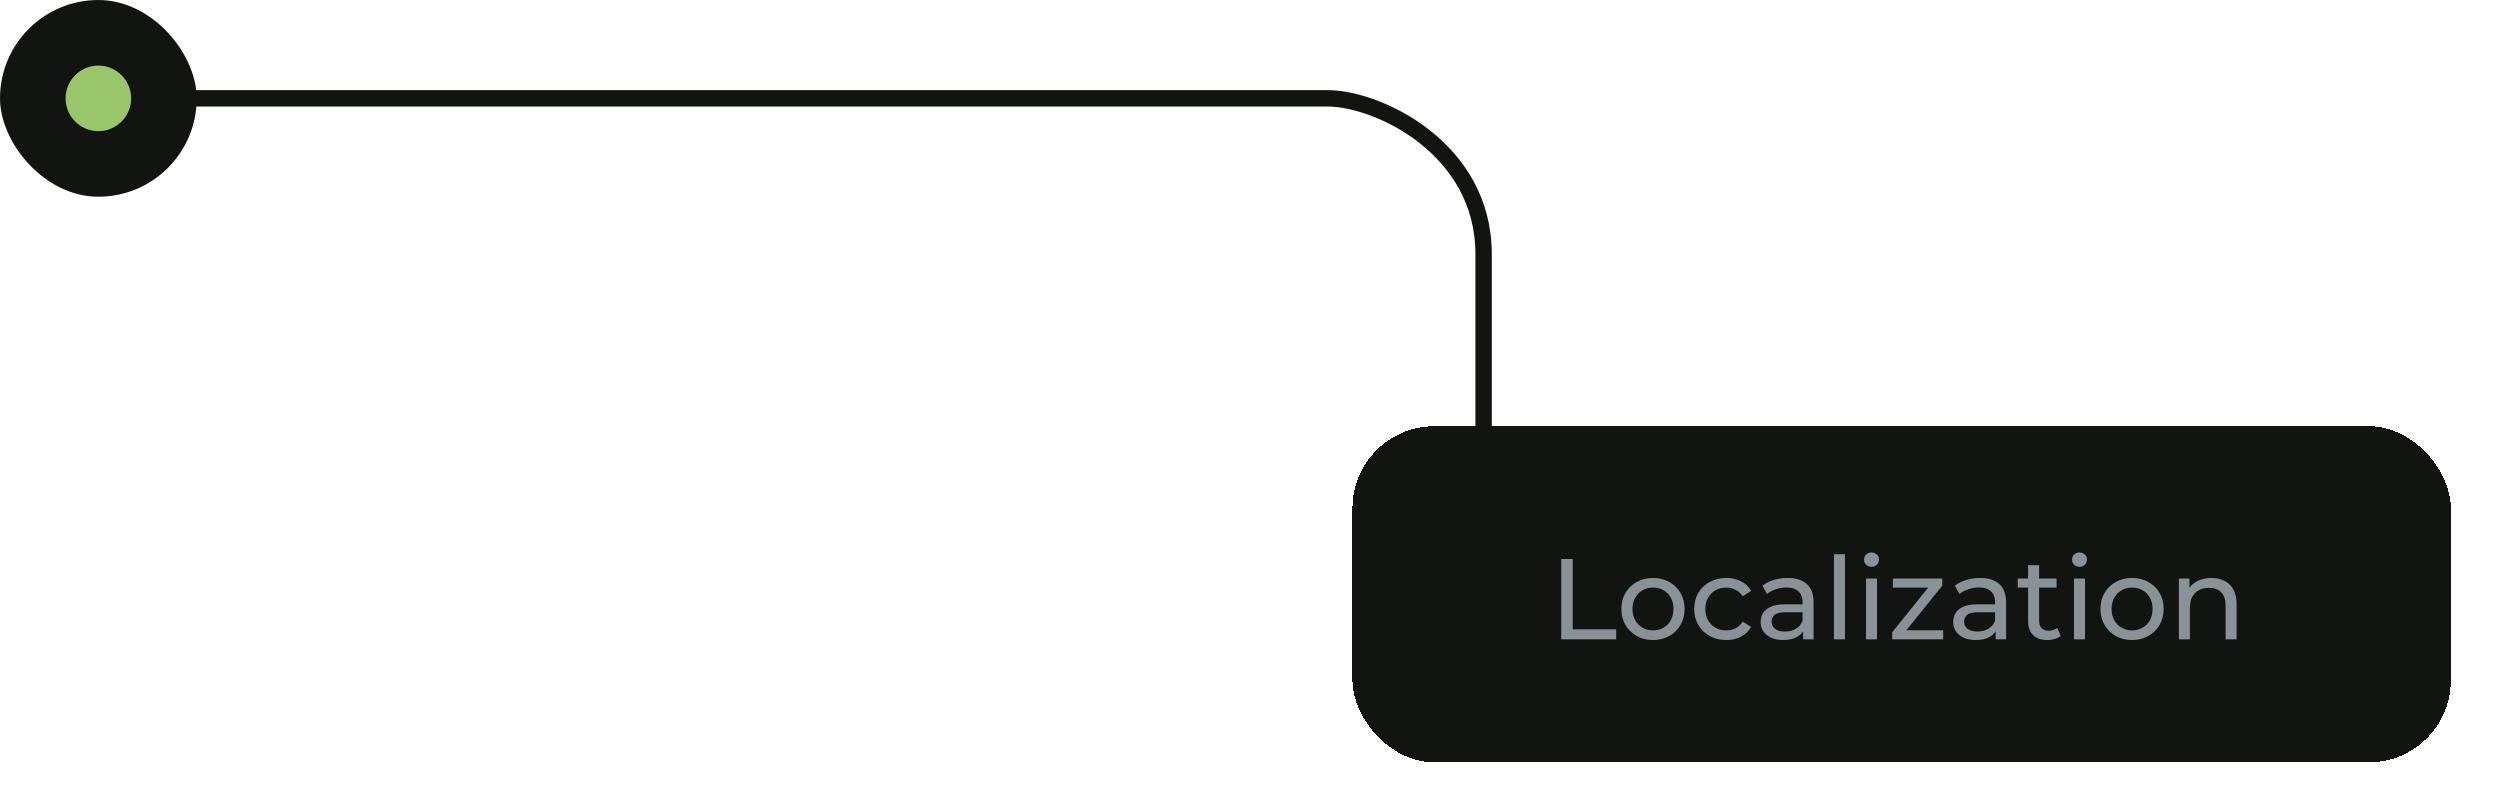 <svg width="305" height="99" viewBox="0 0 305 99" fill="none" xmlns="http://www.w3.org/2000/svg">
<g filter="url(#filter0_dd_5177_1702)">
<rect x="165" y="52" width="134" height="41" rx="10" fill="#121412" shape-rendering="crispEdges"/>
<path d="M190.47 78V68.2H191.87V76.782H197.176V78H190.47ZM201.669 78.084C200.922 78.084 200.259 77.921 199.681 77.594C199.102 77.267 198.645 76.819 198.309 76.25C197.973 75.671 197.805 75.018 197.805 74.29C197.805 73.553 197.973 72.899 198.309 72.33C198.645 71.761 199.102 71.317 199.681 71C200.259 70.673 200.922 70.51 201.669 70.51C202.406 70.51 203.064 70.673 203.643 71C204.231 71.317 204.688 71.761 205.015 72.33C205.351 72.89 205.519 73.543 205.519 74.29C205.519 75.027 205.351 75.681 205.015 76.25C204.688 76.819 204.231 77.267 203.643 77.594C203.064 77.921 202.406 78.084 201.669 78.084ZM201.669 76.908C202.145 76.908 202.569 76.801 202.943 76.586C203.325 76.371 203.624 76.068 203.839 75.676C204.053 75.275 204.161 74.813 204.161 74.29C204.161 73.758 204.053 73.301 203.839 72.918C203.624 72.526 203.325 72.223 202.943 72.008C202.569 71.793 202.145 71.686 201.669 71.686C201.193 71.686 200.768 71.793 200.395 72.008C200.021 72.223 199.723 72.526 199.499 72.918C199.275 73.301 199.163 73.758 199.163 74.29C199.163 74.813 199.275 75.275 199.499 75.676C199.723 76.068 200.021 76.371 200.395 76.586C200.768 76.801 201.193 76.908 201.669 76.908ZM210.612 78.084C209.856 78.084 209.179 77.921 208.582 77.594C207.994 77.267 207.532 76.819 207.196 76.25C206.86 75.681 206.692 75.027 206.692 74.29C206.692 73.553 206.86 72.899 207.196 72.33C207.532 71.761 207.994 71.317 208.582 71C209.179 70.673 209.856 70.51 210.612 70.51C211.284 70.51 211.881 70.645 212.404 70.916C212.936 71.177 213.346 71.569 213.636 72.092L212.614 72.75C212.371 72.386 212.072 72.12 211.718 71.952C211.372 71.775 210.999 71.686 210.598 71.686C210.112 71.686 209.678 71.793 209.296 72.008C208.913 72.223 208.61 72.526 208.386 72.918C208.162 73.301 208.05 73.758 208.05 74.29C208.05 74.822 208.162 75.284 208.386 75.676C208.61 76.068 208.913 76.371 209.296 76.586C209.678 76.801 210.112 76.908 210.598 76.908C210.999 76.908 211.372 76.824 211.718 76.656C212.072 76.479 212.371 76.208 212.614 75.844L213.636 76.488C213.346 77.001 212.936 77.398 212.404 77.678C211.881 77.949 211.284 78.084 210.612 78.084ZM219.982 78V76.432L219.912 76.138V73.464C219.912 72.895 219.744 72.456 219.408 72.148C219.081 71.831 218.586 71.672 217.924 71.672C217.485 71.672 217.056 71.747 216.636 71.896C216.216 72.036 215.861 72.227 215.572 72.47L215.012 71.462C215.394 71.154 215.852 70.921 216.384 70.762C216.925 70.594 217.49 70.51 218.078 70.51C219.095 70.51 219.879 70.757 220.43 71.252C220.98 71.747 221.256 72.503 221.256 73.52V78H219.982ZM217.546 78.084C216.995 78.084 216.51 77.991 216.09 77.804C215.679 77.617 215.362 77.361 215.138 77.034C214.914 76.698 214.802 76.32 214.802 75.9C214.802 75.499 214.895 75.135 215.082 74.808C215.278 74.481 215.59 74.22 216.02 74.024C216.458 73.828 217.046 73.73 217.784 73.73H220.136V74.696H217.84C217.168 74.696 216.715 74.808 216.482 75.032C216.248 75.256 216.132 75.527 216.132 75.844C216.132 76.208 216.276 76.502 216.566 76.726C216.855 76.941 217.256 77.048 217.77 77.048C218.274 77.048 218.712 76.936 219.086 76.712C219.468 76.488 219.744 76.161 219.912 75.732L220.178 76.656C220 77.095 219.688 77.445 219.24 77.706C218.792 77.958 218.227 78.084 217.546 78.084ZM223.743 78V67.612H225.087V78H223.743ZM227.653 78V70.58H228.997V78H227.653ZM228.325 69.152C228.064 69.152 227.844 69.068 227.667 68.9C227.499 68.732 227.415 68.527 227.415 68.284C227.415 68.032 227.499 67.822 227.667 67.654C227.844 67.486 228.064 67.402 228.325 67.402C228.586 67.402 228.801 67.486 228.969 67.654C229.146 67.813 229.235 68.013 229.235 68.256C229.235 68.508 229.151 68.723 228.983 68.9C228.815 69.068 228.596 69.152 228.325 69.152ZM230.849 78V77.132L235.609 71.224L235.875 71.686H230.933V70.58H236.953V71.462L232.193 77.356L231.885 76.894H237.065V78H230.849ZM243.47 78V76.432L243.4 76.138V73.464C243.4 72.895 243.232 72.456 242.896 72.148C242.569 71.831 242.075 71.672 241.412 71.672C240.973 71.672 240.544 71.747 240.124 71.896C239.704 72.036 239.349 72.227 239.06 72.47L238.5 71.462C238.883 71.154 239.34 70.921 239.872 70.762C240.413 70.594 240.978 70.51 241.566 70.51C242.583 70.51 243.367 70.757 243.918 71.252C244.469 71.747 244.744 72.503 244.744 73.52V78H243.47ZM241.034 78.084C240.483 78.084 239.998 77.991 239.578 77.804C239.167 77.617 238.85 77.361 238.626 77.034C238.402 76.698 238.29 76.32 238.29 75.9C238.29 75.499 238.383 75.135 238.57 74.808C238.766 74.481 239.079 74.22 239.508 74.024C239.947 73.828 240.535 73.73 241.272 73.73H243.624V74.696H241.328C240.656 74.696 240.203 74.808 239.97 75.032C239.737 75.256 239.62 75.527 239.62 75.844C239.62 76.208 239.765 76.502 240.054 76.726C240.343 76.941 240.745 77.048 241.258 77.048C241.762 77.048 242.201 76.936 242.574 76.712C242.957 76.488 243.232 76.161 243.4 75.732L243.666 76.656C243.489 77.095 243.176 77.445 242.728 77.706C242.28 77.958 241.715 78.084 241.034 78.084ZM249.779 78.084C249.032 78.084 248.454 77.883 248.043 77.482C247.632 77.081 247.427 76.507 247.427 75.76V68.956H248.771V75.704C248.771 76.105 248.869 76.413 249.065 76.628C249.27 76.843 249.56 76.95 249.933 76.95C250.353 76.95 250.703 76.833 250.983 76.6L251.403 77.566C251.198 77.743 250.95 77.874 250.661 77.958C250.381 78.042 250.087 78.084 249.779 78.084ZM246.167 71.686V70.58H250.899V71.686H246.167ZM253.028 78V70.58H254.372V78H253.028ZM253.7 69.152C253.439 69.152 253.219 69.068 253.042 68.9C252.874 68.732 252.79 68.527 252.79 68.284C252.79 68.032 252.874 67.822 253.042 67.654C253.219 67.486 253.439 67.402 253.7 67.402C253.961 67.402 254.176 67.486 254.344 67.654C254.521 67.813 254.61 68.013 254.61 68.256C254.61 68.508 254.526 68.723 254.358 68.9C254.19 69.068 253.971 69.152 253.7 69.152ZM260.116 78.084C259.369 78.084 258.707 77.921 258.128 77.594C257.549 77.267 257.092 76.819 256.756 76.25C256.42 75.671 256.252 75.018 256.252 74.29C256.252 73.553 256.42 72.899 256.756 72.33C257.092 71.761 257.549 71.317 258.128 71C258.707 70.673 259.369 70.51 260.116 70.51C260.853 70.51 261.511 70.673 262.09 71C262.678 71.317 263.135 71.761 263.462 72.33C263.798 72.89 263.966 73.543 263.966 74.29C263.966 75.027 263.798 75.681 263.462 76.25C263.135 76.819 262.678 77.267 262.09 77.594C261.511 77.921 260.853 78.084 260.116 78.084ZM260.116 76.908C260.592 76.908 261.017 76.801 261.39 76.586C261.773 76.371 262.071 76.068 262.286 75.676C262.501 75.275 262.608 74.813 262.608 74.29C262.608 73.758 262.501 73.301 262.286 72.918C262.071 72.526 261.773 72.223 261.39 72.008C261.017 71.793 260.592 71.686 260.116 71.686C259.64 71.686 259.215 71.793 258.842 72.008C258.469 72.223 258.17 72.526 257.946 72.918C257.722 73.301 257.61 73.758 257.61 74.29C257.61 74.813 257.722 75.275 257.946 75.676C258.17 76.068 258.469 76.371 258.842 76.586C259.215 76.801 259.64 76.908 260.116 76.908ZM269.787 70.51C270.393 70.51 270.925 70.627 271.383 70.86C271.849 71.093 272.213 71.448 272.475 71.924C272.736 72.4 272.867 73.002 272.867 73.73V78H271.523V73.884C271.523 73.165 271.345 72.624 270.991 72.26C270.645 71.896 270.155 71.714 269.521 71.714C269.045 71.714 268.629 71.807 268.275 71.994C267.92 72.181 267.645 72.456 267.449 72.82C267.262 73.184 267.169 73.637 267.169 74.178V78H265.825V70.58H267.113V72.582L266.903 72.05C267.145 71.565 267.519 71.187 268.023 70.916C268.527 70.645 269.115 70.51 269.787 70.51Z" fill="#889297"/>
</g>
<g filter="url(#filter1_ii_5177_1702)">
<path d="M23 12C76.2 12 156 12 162 12C168 12 181 18 181 31C181 44 181 52 181 52" stroke="#121412" stroke-width="2"/>
</g>
<g filter="url(#filter2_ii_5177_1702)">
<rect width="24" height="24" rx="12" fill="#121412"/>
</g>
<circle cx="12" cy="12" r="4" fill="#99C66A"/>
<defs>
<filter id="filter0_dd_5177_1702" x="159" y="46" width="146" height="53" filterUnits="userSpaceOnUse" color-interpolation-filters="sRGB">
<feFlood flood-opacity="0" result="BackgroundImageFix"/>
<feColorMatrix in="SourceAlpha" type="matrix" values="0 0 0 0 0 0 0 0 0 0 0 0 0 0 0 0 0 0 127 0" result="hardAlpha"/>
<feOffset dx="2" dy="2"/>
<feGaussianBlur stdDeviation="2"/>
<feComposite in2="hardAlpha" operator="out"/>
<feColorMatrix type="matrix" values="0 0 0 0 0 0 0 0 0 0 0 0 0 0 0 0 0 0 0.25 0"/>
<feBlend mode="normal" in2="BackgroundImageFix" result="effect1_dropShadow_5177_1702"/>
<feColorMatrix in="SourceAlpha" type="matrix" values="0 0 0 0 0 0 0 0 0 0 0 0 0 0 0 0 0 0 127 0" result="hardAlpha"/>
<feOffset dx="-2" dy="-2"/>
<feGaussianBlur stdDeviation="2"/>
<feComposite in2="hardAlpha" operator="out"/>
<feColorMatrix type="matrix" values="0 0 0 0 0.702 0 0 0 0 0.831 0 0 0 0 0.561 0 0 0 0.25 0"/>
<feBlend mode="normal" in2="effect1_dropShadow_5177_1702" result="effect2_dropShadow_5177_1702"/>
<feBlend mode="normal" in="SourceGraphic" in2="effect2_dropShadow_5177_1702" result="shape"/>
</filter>
<filter id="filter1_ii_5177_1702" x="13" y="1" width="179" height="61" filterUnits="userSpaceOnUse" color-interpolation-filters="sRGB">
<feFlood flood-opacity="0" result="BackgroundImageFix"/>
<feBlend mode="normal" in="SourceGraphic" in2="BackgroundImageFix" result="shape"/>
<feColorMatrix in="SourceAlpha" type="matrix" values="0 0 0 0 0 0 0 0 0 0 0 0 0 0 0 0 0 0 127 0" result="hardAlpha"/>
<feOffset dx="10" dy="10"/>
<feGaussianBlur stdDeviation="10"/>
<feComposite in2="hardAlpha" operator="arithmetic" k2="-1" k3="1"/>
<feColorMatrix type="matrix" values="0 0 0 0 0 0 0 0 0 0 0 0 0 0 0 0 0 0 0.25 0"/>
<feBlend mode="normal" in2="shape" result="effect1_innerShadow_5177_1702"/>
<feColorMatrix in="SourceAlpha" type="matrix" values="0 0 0 0 0 0 0 0 0 0 0 0 0 0 0 0 0 0 127 0" result="hardAlpha"/>
<feOffset dx="-10" dy="-10"/>
<feGaussianBlur stdDeviation="10"/>
<feComposite in2="hardAlpha" operator="arithmetic" k2="-1" k3="1"/>
<feColorMatrix type="matrix" values="0 0 0 0 0.702 0 0 0 0 0.831 0 0 0 0 0.561 0 0 0 0.25 0"/>
<feBlend mode="normal" in2="effect1_innerShadow_5177_1702" result="effect2_innerShadow_5177_1702"/>
</filter>
<filter id="filter2_ii_5177_1702" x="-10" y="-10" width="44" height="44" filterUnits="userSpaceOnUse" color-interpolation-filters="sRGB">
<feFlood flood-opacity="0" result="BackgroundImageFix"/>
<feBlend mode="normal" in="SourceGraphic" in2="BackgroundImageFix" result="shape"/>
<feColorMatrix in="SourceAlpha" type="matrix" values="0 0 0 0 0 0 0 0 0 0 0 0 0 0 0 0 0 0 127 0" result="hardAlpha"/>
<feOffset dx="10" dy="10"/>
<feGaussianBlur stdDeviation="10"/>
<feComposite in2="hardAlpha" operator="arithmetic" k2="-1" k3="1"/>
<feColorMatrix type="matrix" values="0 0 0 0 0 0 0 0 0 0 0 0 0 0 0 0 0 0 0.25 0"/>
<feBlend mode="overlay" in2="shape" result="effect1_innerShadow_5177_1702"/>
<feColorMatrix in="SourceAlpha" type="matrix" values="0 0 0 0 0 0 0 0 0 0 0 0 0 0 0 0 0 0 127 0" result="hardAlpha"/>
<feOffset dx="-10" dy="-10"/>
<feGaussianBlur stdDeviation="10"/>
<feComposite in2="hardAlpha" operator="arithmetic" k2="-1" k3="1"/>
<feColorMatrix type="matrix" values="0 0 0 0 0.702 0 0 0 0 0.831 0 0 0 0 0.561 0 0 0 0.25 0"/>
<feBlend mode="overlay" in2="effect1_innerShadow_5177_1702" result="effect2_innerShadow_5177_1702"/>
</filter>
</defs>
</svg>
